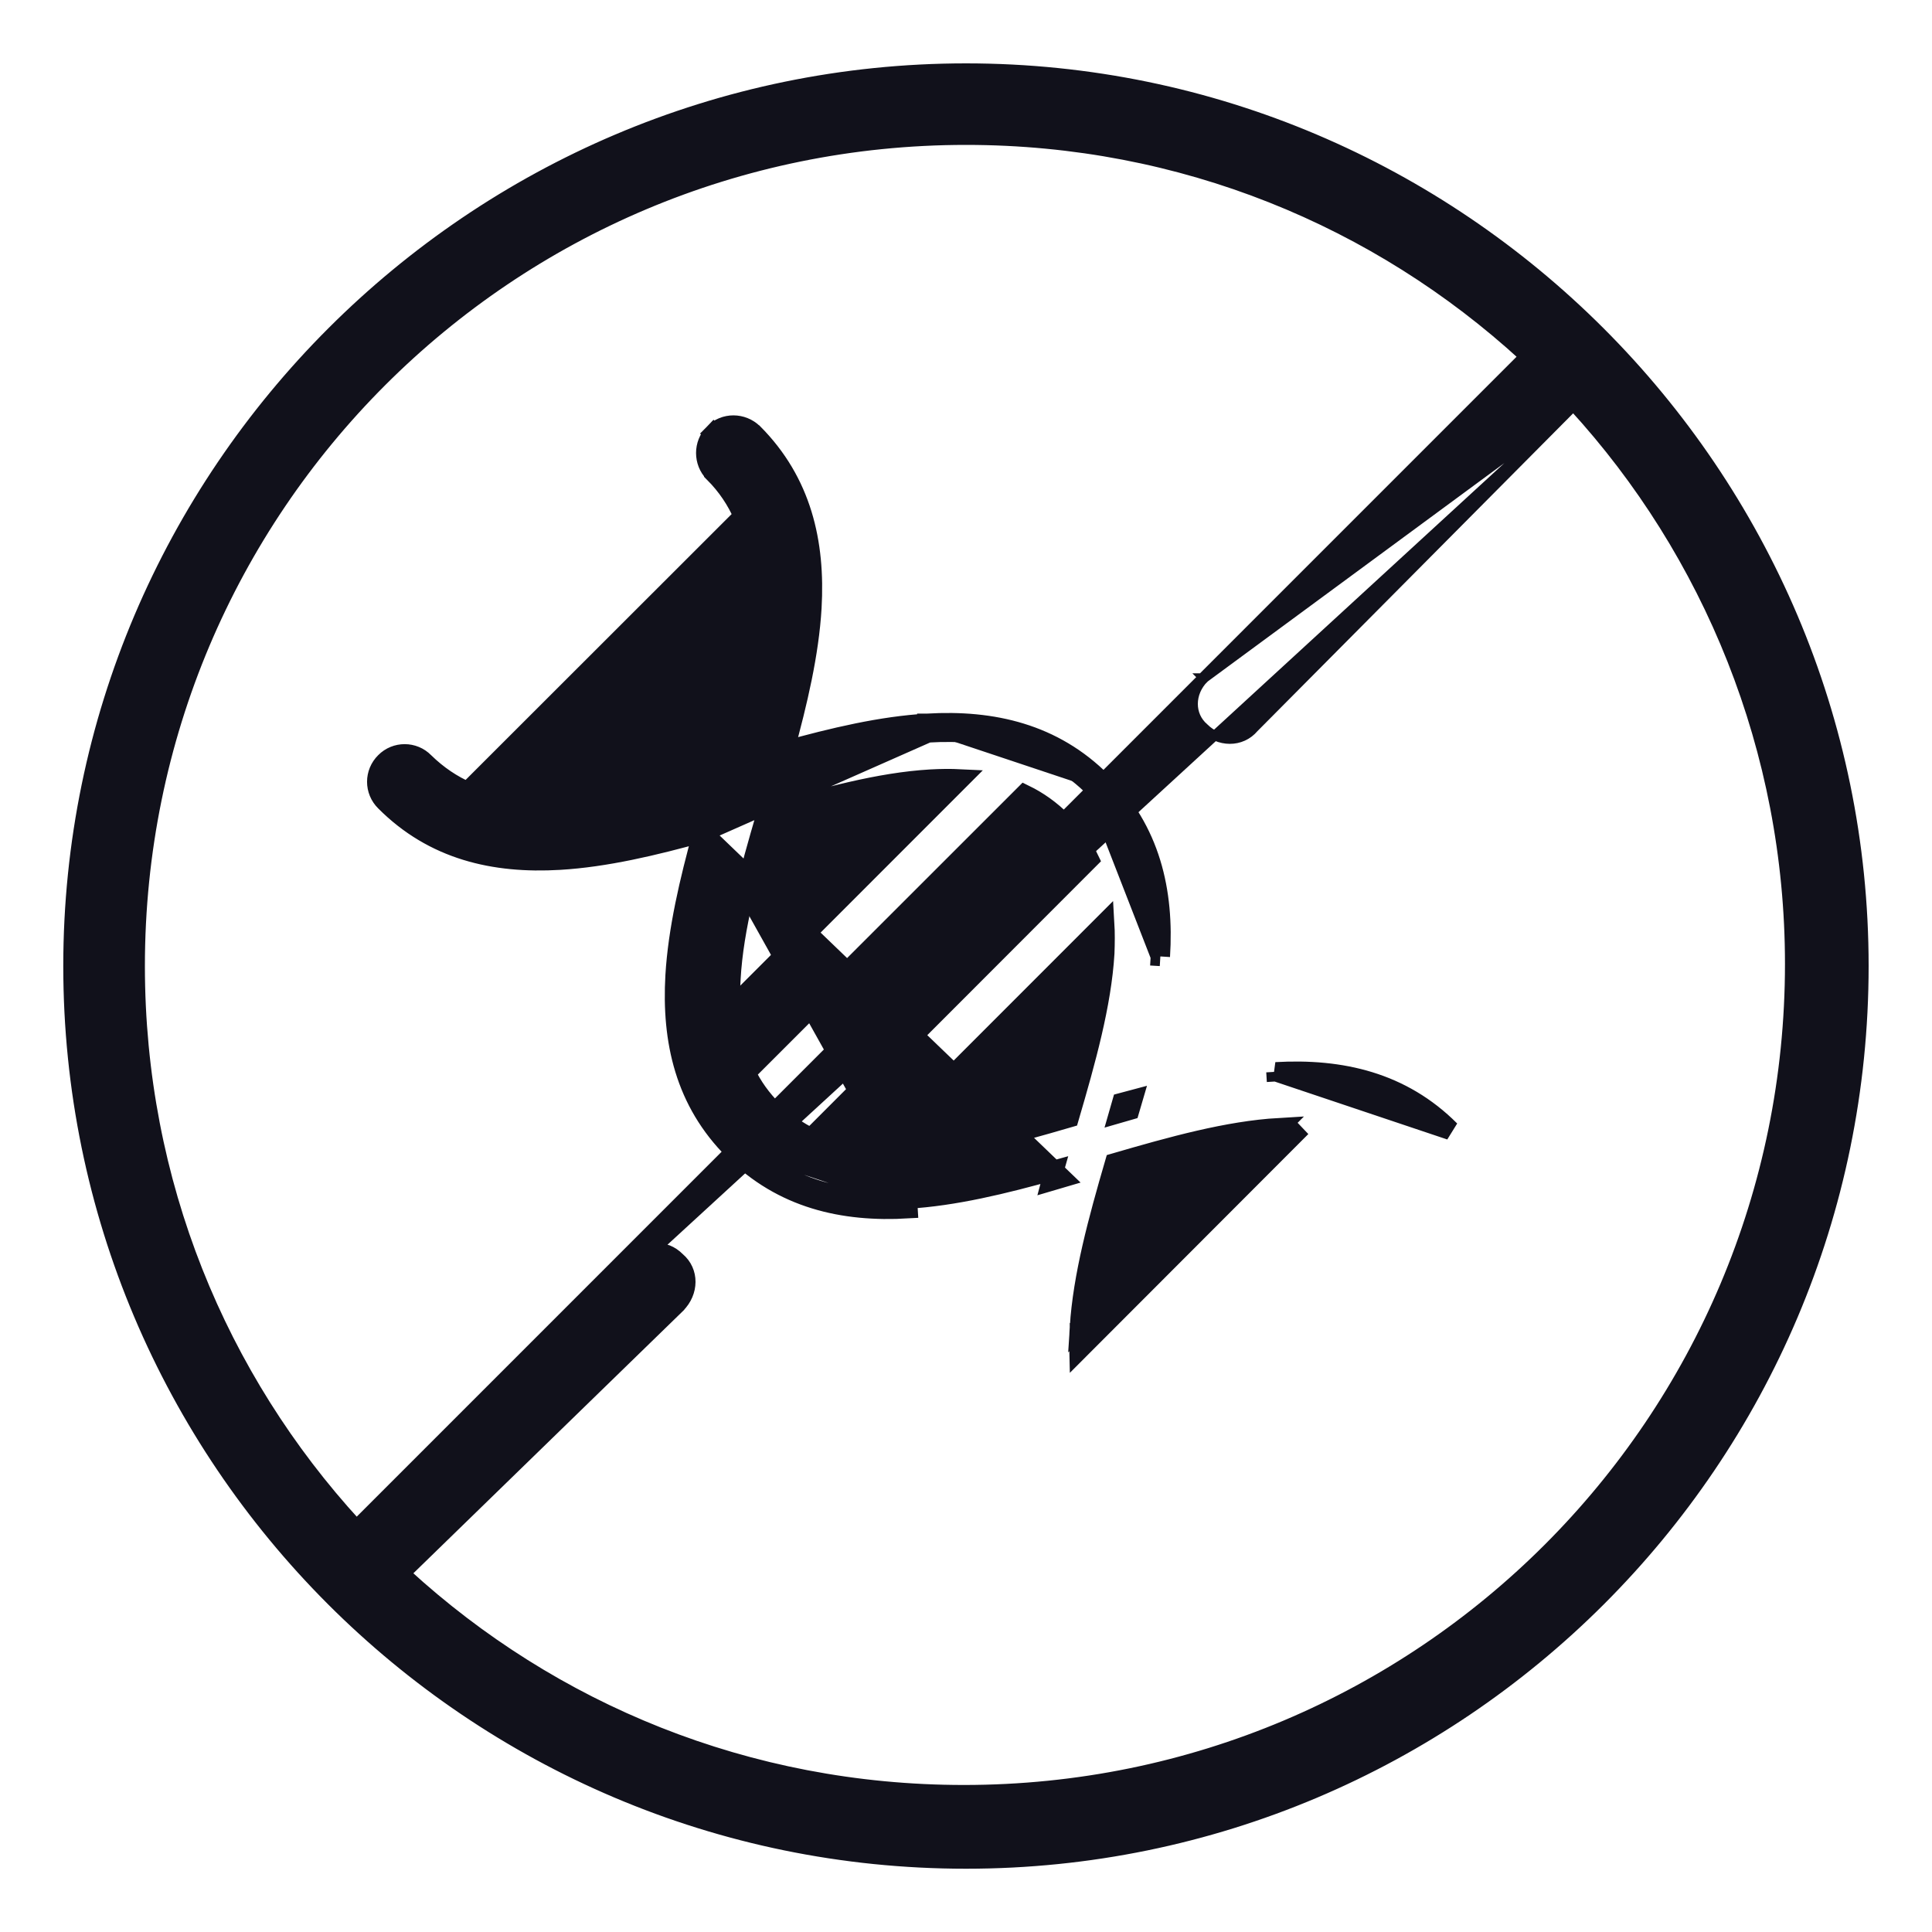 <svg xmlns="http://www.w3.org/2000/svg" fill="none" viewBox="0 0 20 20" height="20" width="20">
<g clip-path="url(#clip0_6376_20372)">
<g clip-path="url(#clip1_6376_20372)">
<path stroke-width="0.1" stroke="#11111B" fill="#11111B" d="M16.287 4.206L12.981 7.534C12.849 7.691 12.617 7.686 12.466 7.537C12.309 7.404 12.314 7.171 12.465 7.02L12.464 7.02L12.5 7.056L12.465 7.02L16.287 4.206ZM16.287 4.206C17.68 5.726 18.528 7.765 18.528 9.978C18.528 14.706 14.706 18.528 9.978 18.528C7.743 18.528 5.726 17.681 4.206 16.288L7.035 13.536L7.035 13.535C7.186 13.385 7.191 13.152 7.034 13.019C6.997 12.982 6.958 12.956 6.915 12.939C6.872 12.923 6.826 12.917 6.778 12.917C6.674 12.917 6.596 12.969 6.532 13.011L6.528 13.014L6.527 13.013L6.521 13.02L3.691 15.773M16.287 4.206L3.691 15.773M3.691 15.773C2.297 14.253 1.45 12.235 1.45 10C1.45 5.272 5.272 1.45 10 1.45C12.235 1.45 14.252 2.298 15.772 3.691L3.691 15.773ZM10 0.706C4.883 0.706 0.705 4.884 0.705 10C0.705 15.117 4.861 19.295 10 19.295C15.116 19.295 19.294 15.139 19.294 10C19.294 4.884 15.116 0.706 10 0.706Z"></path>
</g>
<path stroke-width="0.2" stroke="#11111B" fill="#11111B" d="M7.273 8.618C6.769 8.758 6.267 8.877 5.792 8.905L5.792 8.905C5.114 8.945 4.487 8.801 3.986 8.298C3.871 8.185 3.871 8.001 3.986 7.888C4.097 7.775 4.282 7.775 4.393 7.889C4.533 8.026 4.683 8.125 4.841 8.194L7.694 5.343C7.624 5.182 7.525 5.031 7.388 4.894L7.388 4.893L7.388 4.893C7.278 4.781 7.278 4.598 7.388 4.486L7.459 4.555L7.388 4.486C7.5 4.37 7.685 4.373 7.798 4.484L7.8 4.485L7.8 4.485C8.3 4.988 8.444 5.615 8.405 6.292L8.405 6.293C8.377 6.766 8.259 7.269 8.12 7.773C8.624 7.633 9.126 7.514 9.601 7.487M7.273 8.618L9.606 7.587M7.273 8.618C7.134 9.122 7.016 9.626 6.988 10.099L6.988 10.099C6.949 10.776 7.089 11.404 7.594 11.907L7.594 11.907C8.098 12.409 8.725 12.553 9.4 12.513C9.4 12.513 9.4 12.513 9.4 12.513L9.394 12.413M7.273 8.618L10.993 12.195C10.956 12.206 10.918 12.216 10.881 12.227C10.891 12.189 10.901 12.152 10.912 12.114C10.389 12.261 9.875 12.385 9.394 12.413M9.601 7.487L9.606 7.587M9.601 7.487C9.6 7.487 9.6 7.487 9.6 7.487L9.606 7.587M9.601 7.487C10.275 7.447 10.906 7.59 11.407 8.093M9.606 7.587C10.262 7.548 10.862 7.687 11.336 8.164M11.407 8.093C11.407 8.093 11.407 8.093 11.407 8.093L11.336 8.164M11.407 8.093C11.911 8.596 12.055 9.224 12.012 9.901M11.407 8.093C11.407 8.093 11.407 8.093 11.407 8.093L11.336 8.164M11.336 8.164L12.012 9.901M12.012 9.901C12.012 9.901 12.012 9.901 12.012 9.901L11.912 9.895L12.012 9.901C12.012 9.901 12.012 9.901 12.012 9.901ZM13.208 11.095L13.214 11.195L13.208 11.095C13.208 11.095 13.208 11.095 13.208 11.095ZM13.208 11.095C13.886 11.056 14.513 11.199 15.014 11.701L13.208 11.095ZM9.394 12.413C8.738 12.452 8.142 12.312 7.664 11.836L9.394 12.413ZM11.174 13.742L11.174 13.743C11.168 13.822 11.167 13.899 11.169 13.976L13.473 11.669L11.174 13.742ZM11.174 13.742C11.207 13.211 11.365 12.632 11.538 12.038C12.132 11.865 12.71 11.704 13.242 11.673L11.174 13.742ZM11.695 11.494C11.658 11.505 11.62 11.515 11.582 11.526C11.593 11.489 11.604 11.451 11.614 11.413C11.652 11.403 11.689 11.392 11.727 11.382C11.716 11.419 11.706 11.457 11.695 11.494ZM8.088 7.886C8.051 7.896 8.013 7.907 7.975 7.918C7.986 7.88 7.997 7.842 8.007 7.805L8.088 7.886ZM9.635 8.065L9.635 8.065C9.74 8.059 9.843 8.058 9.944 8.063L7.564 10.444C7.559 10.343 7.56 10.239 7.567 10.133L7.567 10.132C7.596 9.602 7.757 9.024 7.931 8.429C8.525 8.256 9.102 8.096 9.635 8.065ZM7.826 6.257L7.826 6.258C7.794 6.789 7.635 7.368 7.462 7.962C6.868 8.135 6.29 8.295 5.758 8.327C5.679 8.331 5.602 8.333 5.527 8.331L7.831 6.024C7.834 6.1 7.832 6.178 7.826 6.257ZM5.301 8.416C5.344 8.421 5.387 8.425 5.431 8.427L5.392 8.324L5.301 8.416ZM9.056 11.937L11.436 9.556C11.442 9.657 11.441 9.761 11.437 9.868C11.405 10.398 11.243 10.976 11.069 11.571C10.475 11.744 9.898 11.904 9.369 11.935C9.262 11.941 9.158 11.942 9.056 11.937ZM7.723 11.105L10.606 8.223C10.744 8.29 10.875 8.382 10.996 8.503C11.118 8.625 11.211 8.756 11.277 8.895L8.397 11.778C8.257 11.71 8.126 11.618 8.004 11.497C7.882 11.375 7.789 11.244 7.723 11.105Z"></path>
</g>
<defs>
<clipPath id="clip0_6376_20372">
<rect fill="white" height="20" width="20"></rect>
</clipPath>
<clipPath id="clip1_6376_20372">
<rect fill="white" height="20" width="20"></rect>
</clipPath>
</defs>
</svg>
